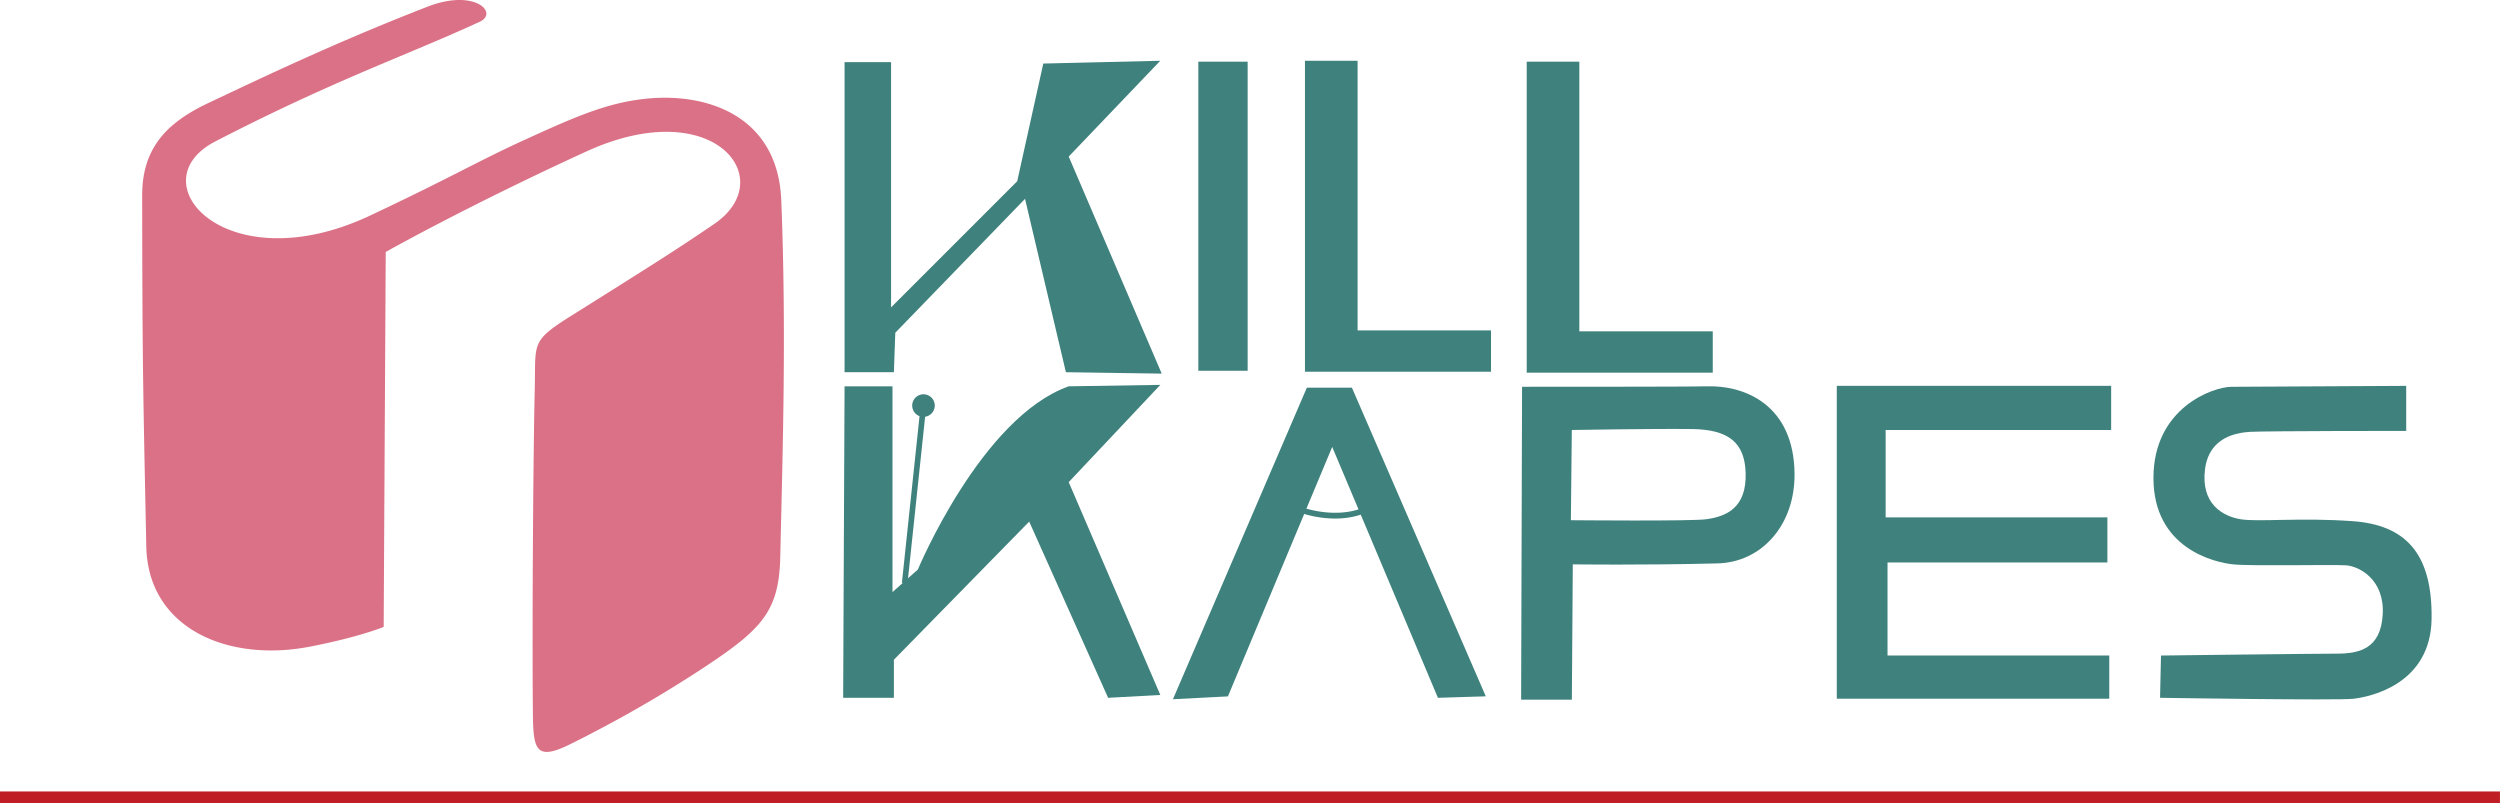 <svg xmlns="http://www.w3.org/2000/svg" viewBox="0 0 2386.04 766.55"><defs><style>.cls-1{fill:#3f827d;}.cls-2{fill:#be1e24;}.cls-3{fill:#db7186;}</style></defs><g id="Layer_2" data-name="Layer 2"><g id="Layer_1-2" data-name="Layer 1"><g id="g18"><g id="g20"><path id="path24" class="cls-1" d="M892.16,387.07a10.77,10.77,0,1,1-10.77-10.75,10.77,10.77,0,0,1,10.77,10.75"></path><path id="path26" class="cls-1" d="M866.13,556.85l-5.35-.57,17.93-169.49,5.35.57L866.13,556.85"></path><path id="path28" class="cls-1" d="M2296.51,411.28v-43s-149.77.89-166.8.89-74.43,19.73-74.43,87,58.28,80.7,76.21,82.49,95.07,0,107.62.89,36.77,13.46,35,46.63-22.41,37.67-43.93,37.67-167.7,1.8-167.7,1.8l-.9,40.34s169.49,2.7,184.74.91,73.53-13.45,74.42-76.22-25.1-89.68-75.32-93.27-89.67.9-106.71-1.8S2100,481,2104.59,447.16c2.7-19.74,15.76-33.46,43-35,16.15-.88,148.87-.9,148.87-.9"></path><path id="path30" class="cls-1" d="M853.14,355.24H806.06V59.31h44.4V293.37L970.84,173,995.73,60.65,1107.38,58,1020,149.43l88.77,207.16-91.46-1.35-39-165.46L854.48,317.58l-1.34,37.66"></path><path id="path32" class="cls-1" d="M1143.7,58.86v295h47.08v-295H1143.7"></path><path id="path34" class="cls-1" d="M1245.48,58V354.79h177.57V315.34H1295.7V58h-50.22"></path><path id="path36" class="cls-1" d="M1457.12,58.86V355.69h177.57V316.23H1507.34V58.86h-50.22"></path><path id="path38" class="cls-1" d="M806.06,368.7H851.8V565.09L876,543.58s60.55-145.29,144-174.88l87.43-1.36L1020,460.16l87.43,203.12L1057.6,666,982.28,497.83,853.14,629.66V666H804.72l1.34-297.26"></path><path id="path40" class="cls-1" d="M1119.49,667.32,1247.28,370h43l127.79,294.58L1372.38,666l-100.9-239.43-99.54,238.09-52.45,2.7"></path><path id="path42" class="cls-1" d="M1628.41,495.58c-14.32,2-129.14.91-129.14.91l.9-86.1s77.12-1.37,114.78-.9c35.43.45,50.34,13.41,51.13,42.14.89,32.75-17.95,41.27-37.67,43.95ZM1628,368.7c-14.38.51-175.32.44-175.32.44l-.9,298.63h48.43l.9-129.14s66.35.91,138.1-.91c42.22-1.05,74.21-36.76,73.53-86.09-.89-64.56-46.62-84.29-84.74-82.93"></path><path id="path44" class="cls-1" d="M1753.06,666.87V368.25h261.86v42.14H1799.69v83.4h211.63v43.05H1801.48v88.78h211.64v41.25H1753.06"></path><path id="path46" class="cls-1" d="M1274.25,494.91a106.91,106.91,0,0,1-39-7.65l2.15-4.94c.42.18,42.13,17.83,74.5-3.29l2.94,4.51c-13.26,8.64-27.71,11.37-40.61,11.37"></path><path id="path48" class="cls-2" d="M2386,766.55H0V755.39H2386v11.16"></path><path id="path50" class="cls-3" d="M457.88,20.76C387.12,53.41,320.57,75.59,205.6,134.93c-75.56,39,10.78,135.21,147.53,70.85,77.12-36.31,103.36-52.13,147.41-72.21C548,111.92,579.38,97.82,617.68,94.1c58.23-5.66,124.83,17,128,97.23,4.83,123.18,1.56,231-1,340.66-1.26,52.79-18.41,69.42-76.94,107.77a1213.31,1213.31,0,0,1-124.49,71c-35,17.08-34.38,1.82-34.73-39.11-.65-76.62.37-237.68,1.87-301,1-43.46-4.06-44.87,34.66-69.17,79.08-49.62,103.21-64.88,136.78-87.86,63-43.15-1-124.75-122.49-68.93C474.67,183.51,411,217.12,383.32,232.12c-9.88,5.36-15.17,8.35-15.17,8.35L368,267.73l-1.81,330.59S343.8,607.8,296,617.13c-78.3,15.28-154.77-17.19-156.37-95.55-3.06-149.29-3.79-174.39-3.92-335.5,0-47.87,27.27-70.9,64.16-88.26,47.9-22.54,118.27-56.48,208.17-91.45,45.2-17.59,68.13,5.94,49.83,14.39"></path></g></g></g></g></svg>